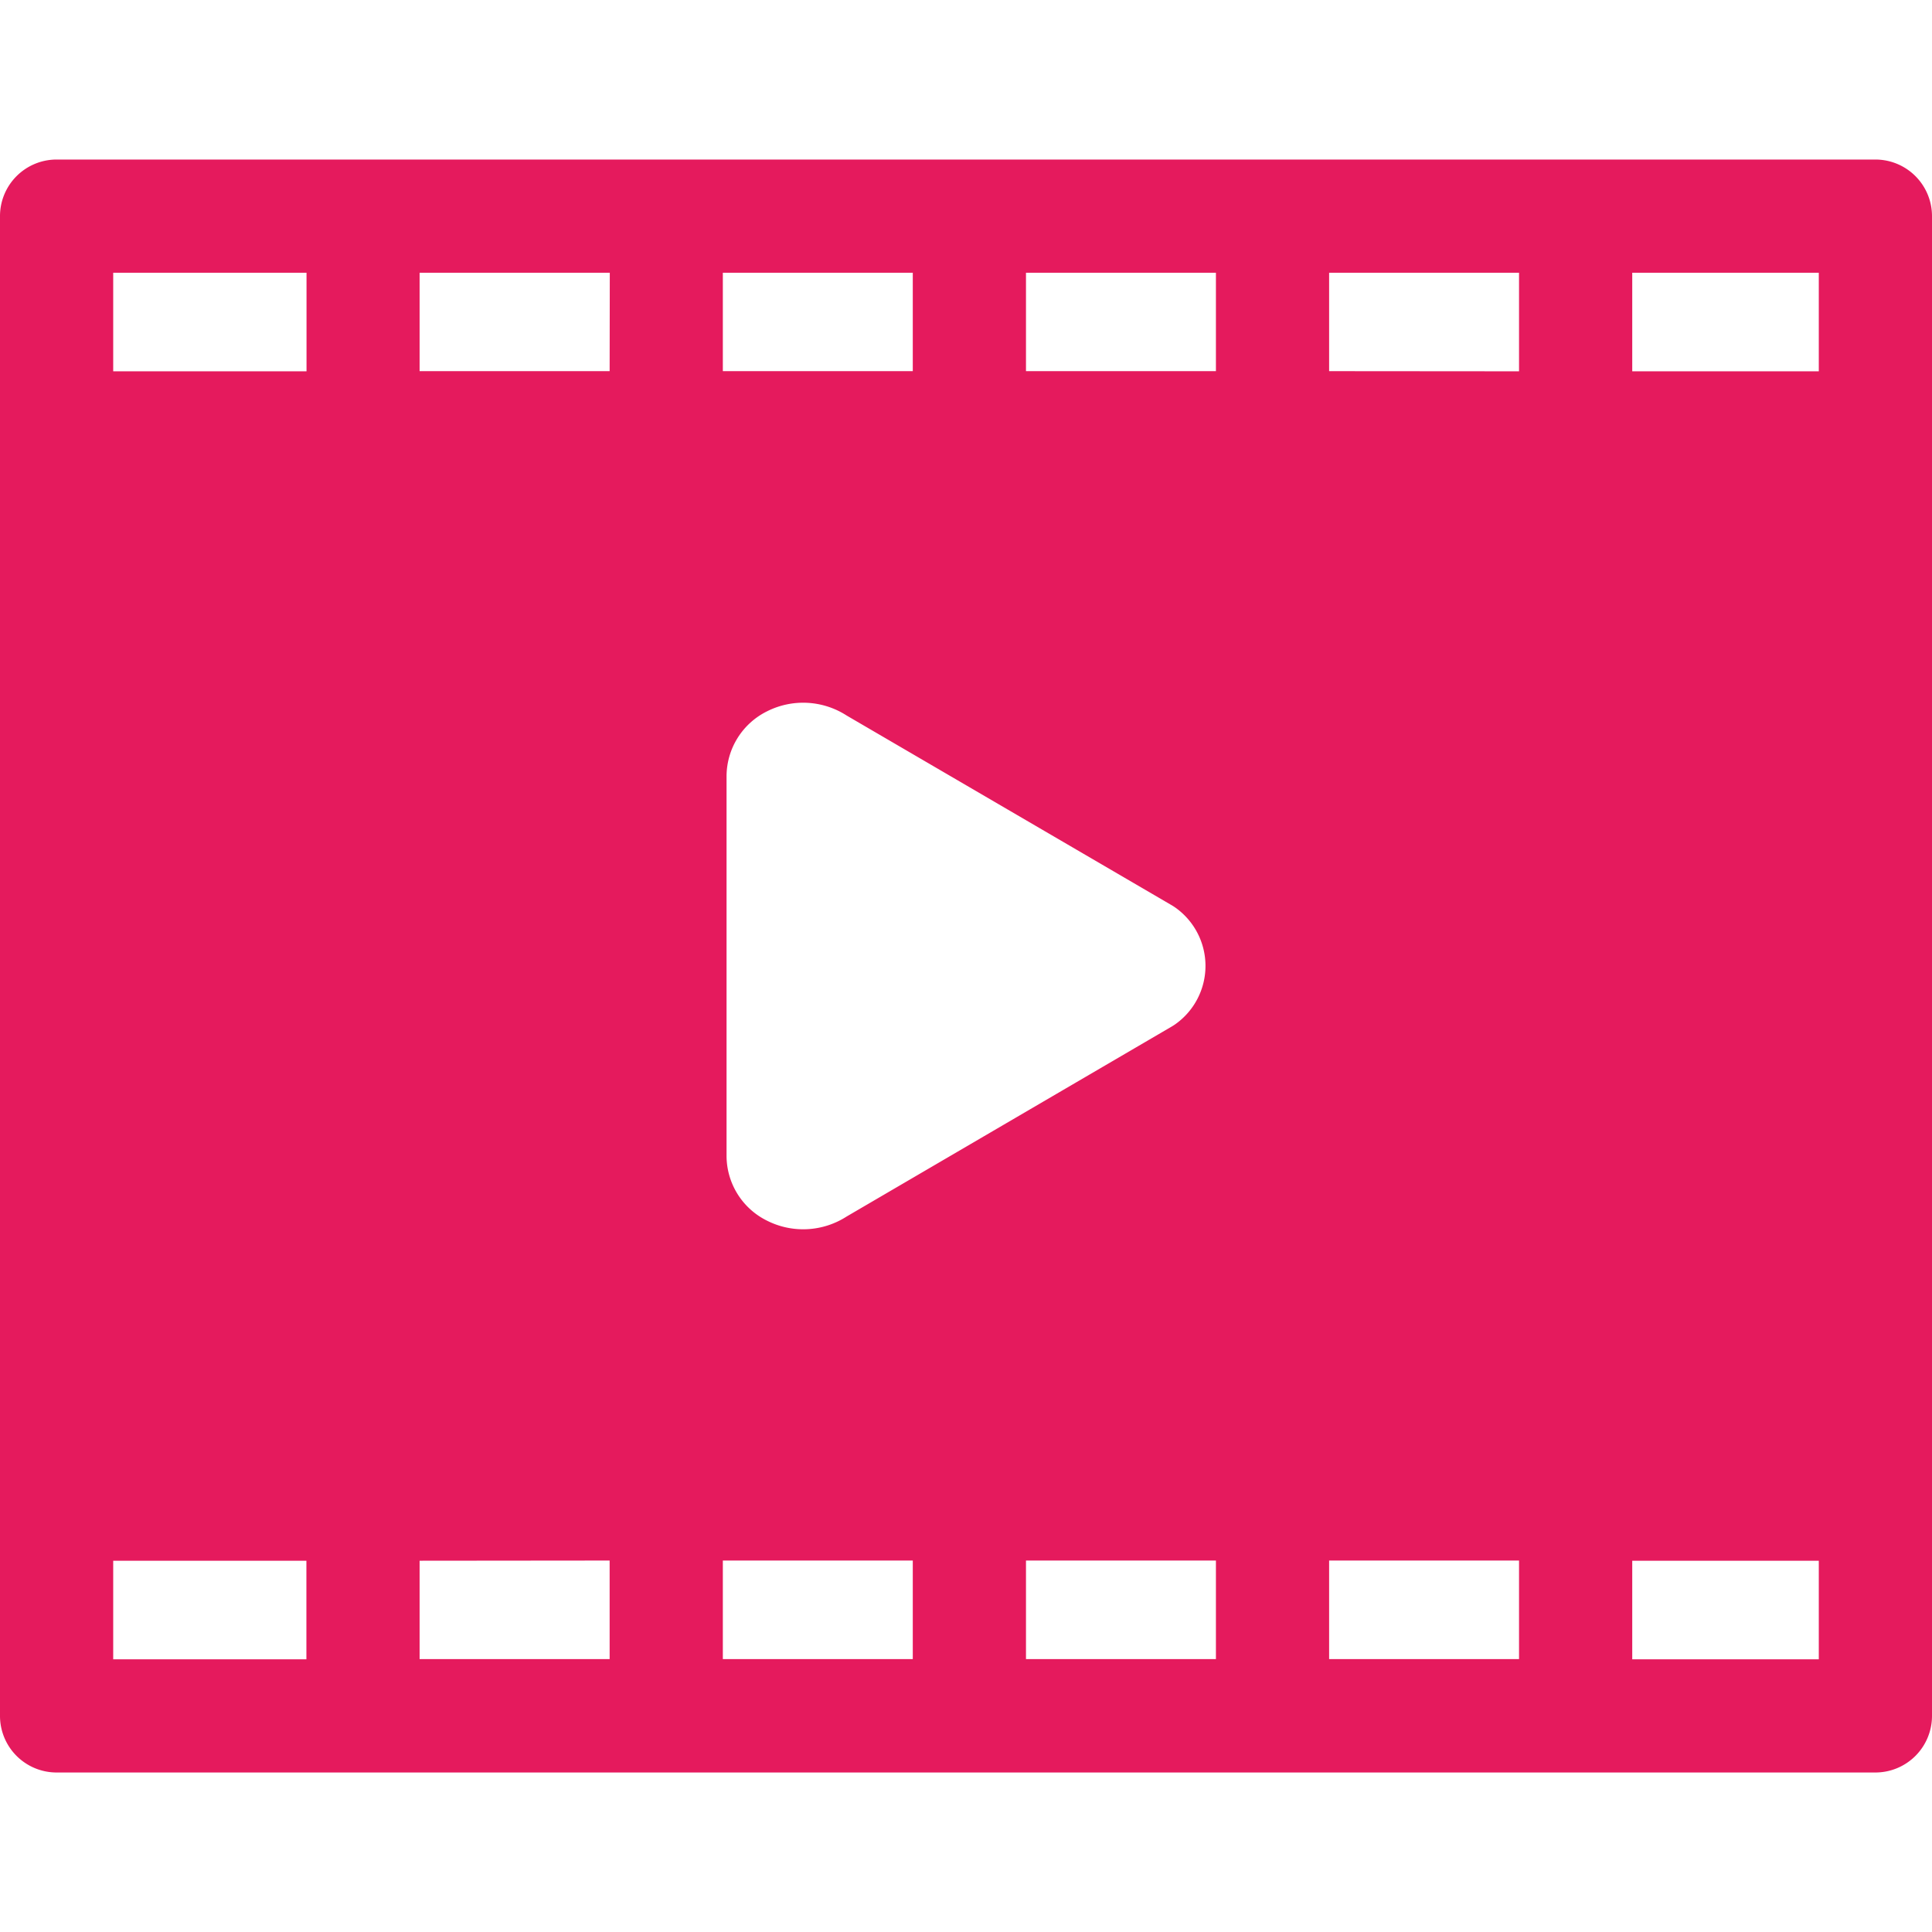 <svg xmlns="http://www.w3.org/2000/svg" xmlns:xlink="http://www.w3.org/1999/xlink" width="64" height="64" viewBox="0 0 64 64">
  <defs>
    <clipPath id="clip-path">
      <rect id="Rectangle_1139" data-name="Rectangle 1139" width="64" height="64" transform="translate(461 2331)" fill="#e51a5d"/>
    </clipPath>
  </defs>
  <g id="project05icon" transform="translate(-461 -2331)" clip-path="url(#clip-path)">
    <path id="film" d="M62.125,0H1.875A1.875,1.875,0,0,0,0,1.875V51.556a1.875,1.875,0,0,0,1.875,1.875h60.25A1.875,1.875,0,0,0,64,51.556V1.875A1.875,1.875,0,0,0,62.125,0ZM24.068,33.01V20.421a2.407,2.407,0,0,1,1.34-2.142,2.658,2.658,0,0,1,2.639.139L38.776,24.68a1.881,1.881,0,0,1,.159.1,2.368,2.368,0,0,1,0,3.863,1.881,1.881,0,0,1-.159.1L28.047,35.013a2.659,2.659,0,0,1-2.639.138,2.4,2.4,0,0,1-1.34-2.142Zm19.961-26V3.75H50.32V7.015Zm-3.75,0H33.987V3.75h6.292Zm-10.042,0H23.945V3.75h6.292Zm-10.042,0H13.9V3.75H20.2Zm0,39.4v3.265H13.9V46.416Zm3.75,0h6.292v3.265H23.945Zm10.042,0h6.292v3.265H33.987Zm10.042,0H50.32v3.265H44.029ZM60.25,7.015H54.07V3.75h6.18ZM10.154,3.75V7.015H3.75V3.75ZM3.75,46.416h6.4v3.265H3.75Zm50.32,3.265V46.416h6.18v3.265Zm0,0" transform="translate(461 2336.285)" fill="#e51a5d"/>
  </g>
</svg>
